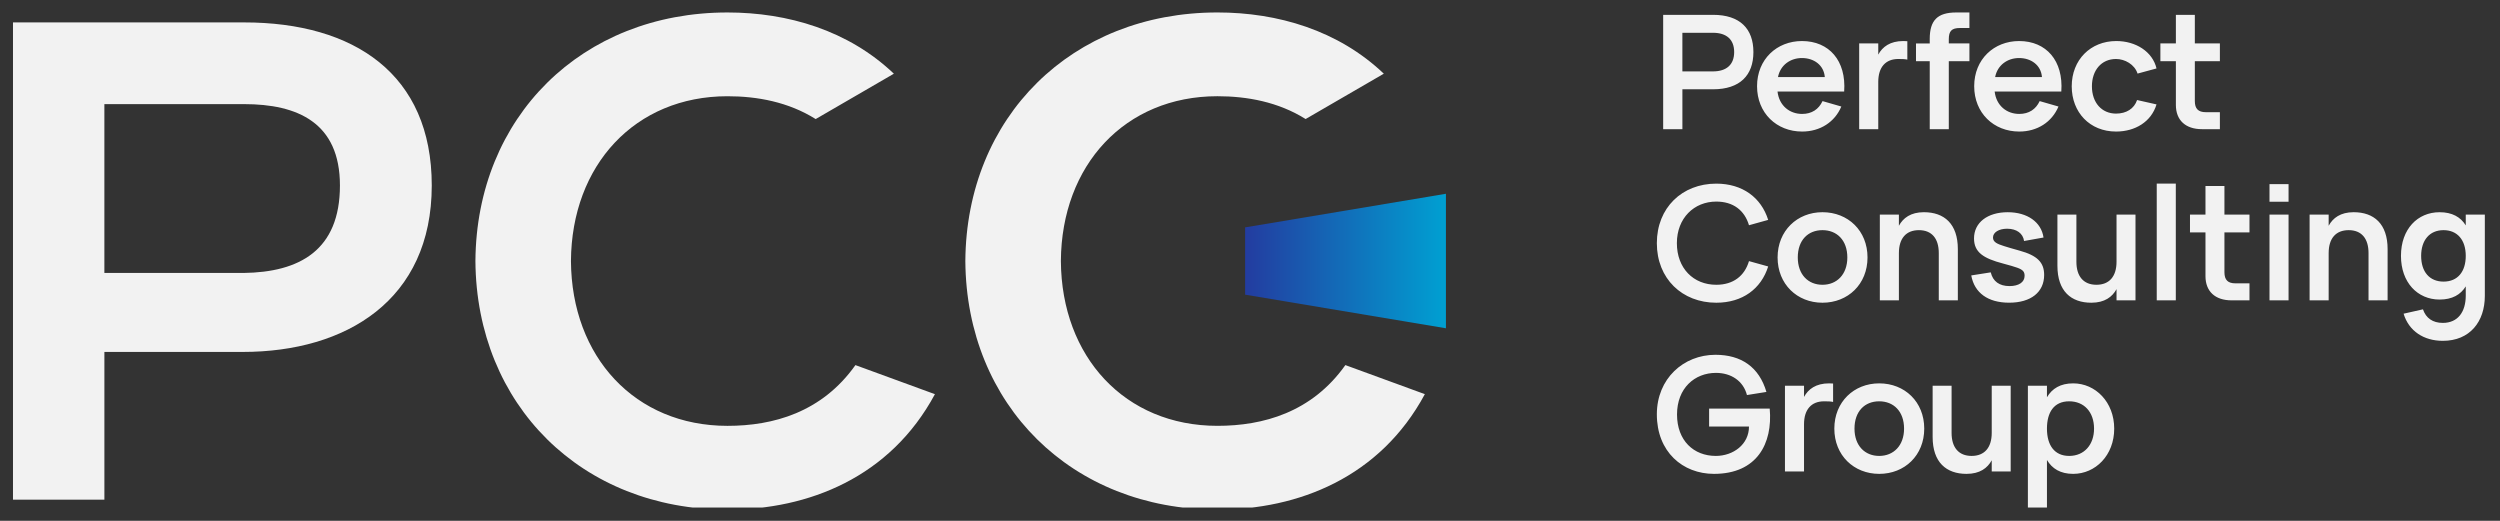 <?xml version="1.0" encoding="UTF-8"?> <svg xmlns="http://www.w3.org/2000/svg" width="168" height="35" viewBox="0 0 168 35" fill="none"><rect x="0" y="0" width="168" height="35" fill="#333333" stroke="none"/><g clip-path="url(#clip0_2001_38)"><path d="M113.057 8.68V6H115.119C116.919 6 117.829 5.065 117.829 3.5C117.829 1.931 116.924 0.997 115.119 0.997H111.765V8.68H113.057ZM135.694 7.656C134.855 7.656 134.152 7.105 134.041 6.152H138.52C138.669 4.08 137.51 2.758 135.684 2.758C134.001 2.758 132.666 3.978 132.666 5.794C132.666 7.597 133.979 8.84 135.694 8.84C136.905 8.84 137.889 8.206 138.33 7.158L137.066 6.794C136.811 7.342 136.347 7.656 135.694 7.656ZM134.072 5.18C134.232 4.368 134.908 3.9 135.683 3.9C136.485 3.9 137.156 4.373 137.22 5.18H134.072ZM145.178 4.113H146.219V7.053C146.219 8.077 146.866 8.68 147.971 8.68H149.176V7.539H148.236C147.721 7.539 147.493 7.309 147.493 6.792V4.113H149.176V2.918H147.493V0.997H146.219V2.918H145.178V4.113ZM142.198 8.84C143.478 8.84 144.563 8.19 144.918 7.016L143.612 6.722C143.416 7.309 142.883 7.634 142.198 7.634C141.237 7.634 140.577 6.898 140.577 5.799C140.577 4.727 141.21 3.964 142.198 3.964C142.787 3.964 143.447 4.327 143.644 4.945L144.918 4.599C144.648 3.463 143.52 2.758 142.214 2.758C140.483 2.758 139.22 4.023 139.22 5.799C139.22 7.555 140.44 8.84 142.197 8.84H142.198ZM129.678 4.113V8.68H130.959V4.113H132.345V2.918H130.959V2.641C130.959 2.081 131.156 1.883 131.703 1.883H132.345V0.838H131.464C130.198 0.838 129.678 1.361 129.678 2.625V2.919H128.755V4.114H129.678V4.113ZM128.172 2.769C128.082 2.763 127.992 2.758 127.902 2.758C127.015 2.758 126.5 3.147 126.219 3.67V2.918H124.937V8.68H126.219V5.505C126.219 4.519 126.707 3.964 127.567 3.964C127.806 3.964 128.008 3.969 128.173 4.006V2.768L128.172 2.769ZM121.102 7.656C120.263 7.656 119.56 7.105 119.449 6.152H123.928C124.077 4.08 122.918 2.758 121.091 2.758C119.408 2.758 118.074 3.978 118.074 5.794C118.074 7.597 119.387 8.84 121.102 8.84C122.312 8.84 123.297 8.206 123.737 7.158L122.474 6.794C122.219 7.342 121.755 7.656 121.102 7.656ZM119.48 5.18C119.64 4.368 120.316 3.9 121.091 3.9C121.893 3.9 122.564 4.373 122.627 5.18H119.48ZM113.056 2.203H115.108C116.032 2.203 116.536 2.662 116.536 3.5C116.536 4.334 116.032 4.798 115.108 4.798H113.056V2.203Z" fill="#F2F2F2"></path><path d="M115.333 20.343C117.091 20.343 118.349 19.412 118.822 17.906L117.532 17.547C117.234 18.547 116.475 19.137 115.333 19.137C113.794 19.137 112.686 18.025 112.686 16.341C112.686 14.657 113.842 13.546 115.333 13.546C116.475 13.546 117.234 14.135 117.532 15.136L118.822 14.777C118.349 13.271 117.091 12.34 115.333 12.34C113.045 12.34 111.34 13.952 111.34 16.341C111.34 18.732 113.045 20.343 115.333 20.343ZM122.47 20.343C124.182 20.343 125.497 19.099 125.497 17.301C125.497 15.503 124.188 14.26 122.47 14.26C120.775 14.26 119.454 15.503 119.454 17.301C119.454 19.094 120.765 20.343 122.47 20.343ZM122.47 19.137C121.511 19.137 120.811 18.454 120.811 17.301C120.811 16.143 121.495 15.466 122.47 15.466C123.44 15.466 124.141 16.143 124.141 17.301C124.141 18.444 123.435 19.137 122.47 19.137ZM163.94 14.261C162.457 14.261 161.345 15.397 161.345 17.195C161.345 18.977 162.452 20.13 163.94 20.13C164.788 20.13 165.354 19.804 165.699 19.244V19.863C165.699 20.963 165.165 21.699 164.158 21.699C163.48 21.699 163.025 21.379 162.823 20.787L161.521 21.08C161.877 22.254 162.882 22.904 164.158 22.904C165.97 22.904 166.981 21.624 166.981 19.879V14.421H165.699V15.146C165.354 14.586 164.788 14.261 163.94 14.261V14.261ZM164.205 18.924C163.267 18.924 162.701 18.267 162.701 17.195C162.701 16.155 163.257 15.466 164.205 15.466C165.128 15.466 165.699 16.117 165.699 17.195C165.699 18.241 165.17 18.924 164.205 18.924ZM159.165 20.183H160.447V16.741C160.447 15.04 159.532 14.26 158.164 14.26C157.281 14.26 156.767 14.65 156.486 15.172V14.421H155.205V20.183H156.486V17.008C156.486 16.021 156.967 15.466 157.831 15.466C158.695 15.466 159.165 16.026 159.165 17.008V20.183ZM153.791 13.555V12.374H152.51V13.555H153.791ZM153.791 20.183V14.421H152.51V20.183H153.791ZM147.167 15.616H148.208V18.556C148.208 19.58 148.855 20.183 149.96 20.183H151.165V19.041H150.225C149.71 19.041 149.482 18.811 149.482 18.294V15.616H151.165V14.421H149.482V12.5H148.208V14.421H147.167V15.616ZM146.214 20.183V12.34H144.933V20.183H146.214ZM139.534 14.421H138.259V17.861C138.259 19.563 139.173 20.343 140.539 20.343C141.432 20.343 141.944 19.954 142.231 19.43V20.183H143.505V14.421H142.231V17.59C142.231 18.582 141.742 19.137 140.881 19.137C140.012 19.137 139.534 18.571 139.534 17.59V14.421ZM135.016 20.341C136.474 20.341 137.367 19.635 137.367 18.477C137.367 17.636 136.911 17.172 135.709 16.841C135.275 16.724 134.925 16.617 134.67 16.537C134.214 16.393 133.929 16.27 133.929 15.961C133.929 15.614 134.325 15.37 134.877 15.37C135.513 15.37 135.948 15.683 136.017 16.195L137.325 15.961C137.176 14.922 136.235 14.261 134.919 14.261C133.556 14.261 132.654 14.96 132.654 16.02C132.654 16.953 133.286 17.364 134.611 17.711C135.052 17.828 135.374 17.923 135.565 17.992C135.958 18.136 136.053 18.275 136.053 18.536C136.053 18.968 135.655 19.225 135.041 19.225C134.356 19.225 133.923 18.91 133.779 18.302L132.468 18.509C132.68 19.683 133.593 20.341 135.014 20.341L135.016 20.341ZM130.286 20.183H131.567V16.741C131.567 15.04 130.652 14.26 129.284 14.26C128.401 14.26 127.887 14.65 127.606 15.172V14.421H126.325V20.183H127.606V17.008C127.606 16.021 128.088 15.466 128.951 15.466C129.815 15.466 130.286 16.026 130.286 17.008V20.183Z" fill="#F2F2F2"></path><path d="M118.925 27.459H114.852V28.665H117.532C117.532 29.865 116.472 30.638 115.303 30.638C113.818 30.638 112.696 29.611 112.696 27.853C112.696 26.082 113.882 25.058 115.314 25.058C116.337 25.058 117.151 25.602 117.395 26.547L118.703 26.338C118.214 24.669 117.015 23.842 115.277 23.842C113.135 23.842 111.34 25.442 111.34 27.843C111.34 30.366 113.077 31.844 115.181 31.844C118.06 31.844 119.135 29.822 118.925 27.459H118.925ZM137.555 34.245V30.911C137.901 31.492 138.461 31.844 139.315 31.844C140.814 31.844 142.075 30.601 142.075 28.803C142.075 27.021 140.819 25.762 139.315 25.762C138.462 25.762 137.901 26.109 137.555 26.696V25.922H136.274V34.245H137.555ZM139.049 30.638C138.063 30.638 137.555 29.924 137.555 28.803C137.555 27.715 138.021 26.968 139.049 26.968C140.051 26.968 140.72 27.688 140.72 28.803C140.72 29.886 140.061 30.638 139.049 30.638ZM131.147 25.922H129.873V29.363C129.873 31.065 130.786 31.844 132.152 31.844C133.046 31.844 133.557 31.455 133.844 30.932V31.684H135.118V25.922H133.844V29.091C133.844 30.084 133.355 30.638 132.494 30.638C131.625 30.638 131.146 30.073 131.146 29.091V25.922H131.147ZM126.283 31.844C127.994 31.844 129.309 30.601 129.309 28.803C129.309 27.005 127.999 25.762 126.283 25.762C124.587 25.762 123.267 27.005 123.267 28.803C123.267 30.596 124.576 31.844 126.283 31.844ZM126.283 30.638C125.323 30.638 124.622 29.955 124.622 28.803C124.622 27.645 125.307 26.968 126.283 26.968C127.252 26.968 127.953 27.645 127.953 28.803C127.953 29.945 127.246 30.638 126.283 30.638ZM123.184 25.773C123.094 25.768 123.004 25.762 122.913 25.762C122.027 25.762 121.512 26.152 121.23 26.674V25.922H119.949V31.684H121.23V28.51C121.23 27.523 121.719 26.968 122.579 26.968C122.817 26.968 123.02 26.973 123.184 27.01V25.773H123.184Z" fill="#F2F2F2"></path><path d="M7.014 23.65H16.313C23.253 23.65 29.014 20.173 29.014 12.463C29.014 4.983 23.798 1.506 16.404 1.506H0.755V33.578H7.015V23.65H7.014ZM22.844 12.463C22.844 16.825 20.123 18.297 16.358 18.343H7.014V6.997H16.403C19.986 6.997 22.844 8.232 22.844 12.463H22.844Z" fill="#F2F2F2"></path><path d="M62.827 26.488C59.821 32.076 54.335 34.246 48.887 34.246C39.096 34.246 32.014 27.219 31.948 17.542C32.014 7.865 39.096 0.838 48.887 0.838C52.938 0.838 57.011 2.039 60.068 4.953L54.814 8.001C52.975 6.85 50.886 6.467 48.887 6.467C42.677 6.467 38.408 11.092 38.368 17.542C38.408 23.993 42.677 28.617 48.887 28.617C51.949 28.617 55.225 27.721 57.485 24.535L62.826 26.488L62.827 26.488Z" fill="#F2F2F2"></path><path d="M92.991 4.951C89.934 2.038 85.862 0.837 81.811 0.837C72.02 0.837 64.938 7.864 64.871 17.541C64.938 27.218 72.021 34.245 81.811 34.245C87.258 34.245 92.744 32.074 95.75 26.487L90.409 24.534C88.149 27.72 84.873 28.616 81.811 28.616C75.601 28.616 71.332 23.991 71.291 17.541C71.332 11.09 75.601 6.466 81.811 6.466C83.809 6.466 85.899 6.848 87.738 7.999L92.992 4.952L92.991 4.951Z" fill="#F2F2F2"></path><path fill-rule="evenodd" clip-rule="evenodd" d="M97.166 22.061L83.671 19.801V15.28L97.166 13.021V22.061Z" fill="url(#paint0_linear_2001_38)"></path></g><defs><linearGradient id="paint0_linear_2001_38" x1="83.671" y1="17.541" x2="97.166" y2="17.541" gradientUnits="userSpaceOnUse"><stop stop-color="#233CA0"></stop><stop offset="1" stop-color="#00A0D2"></stop></linearGradient><clipPath id="clip0_2001_38"><rect width="166.226" height="33.408" fill="white" transform="translate(0.873 0.698)"></rect></clipPath></defs></svg> 